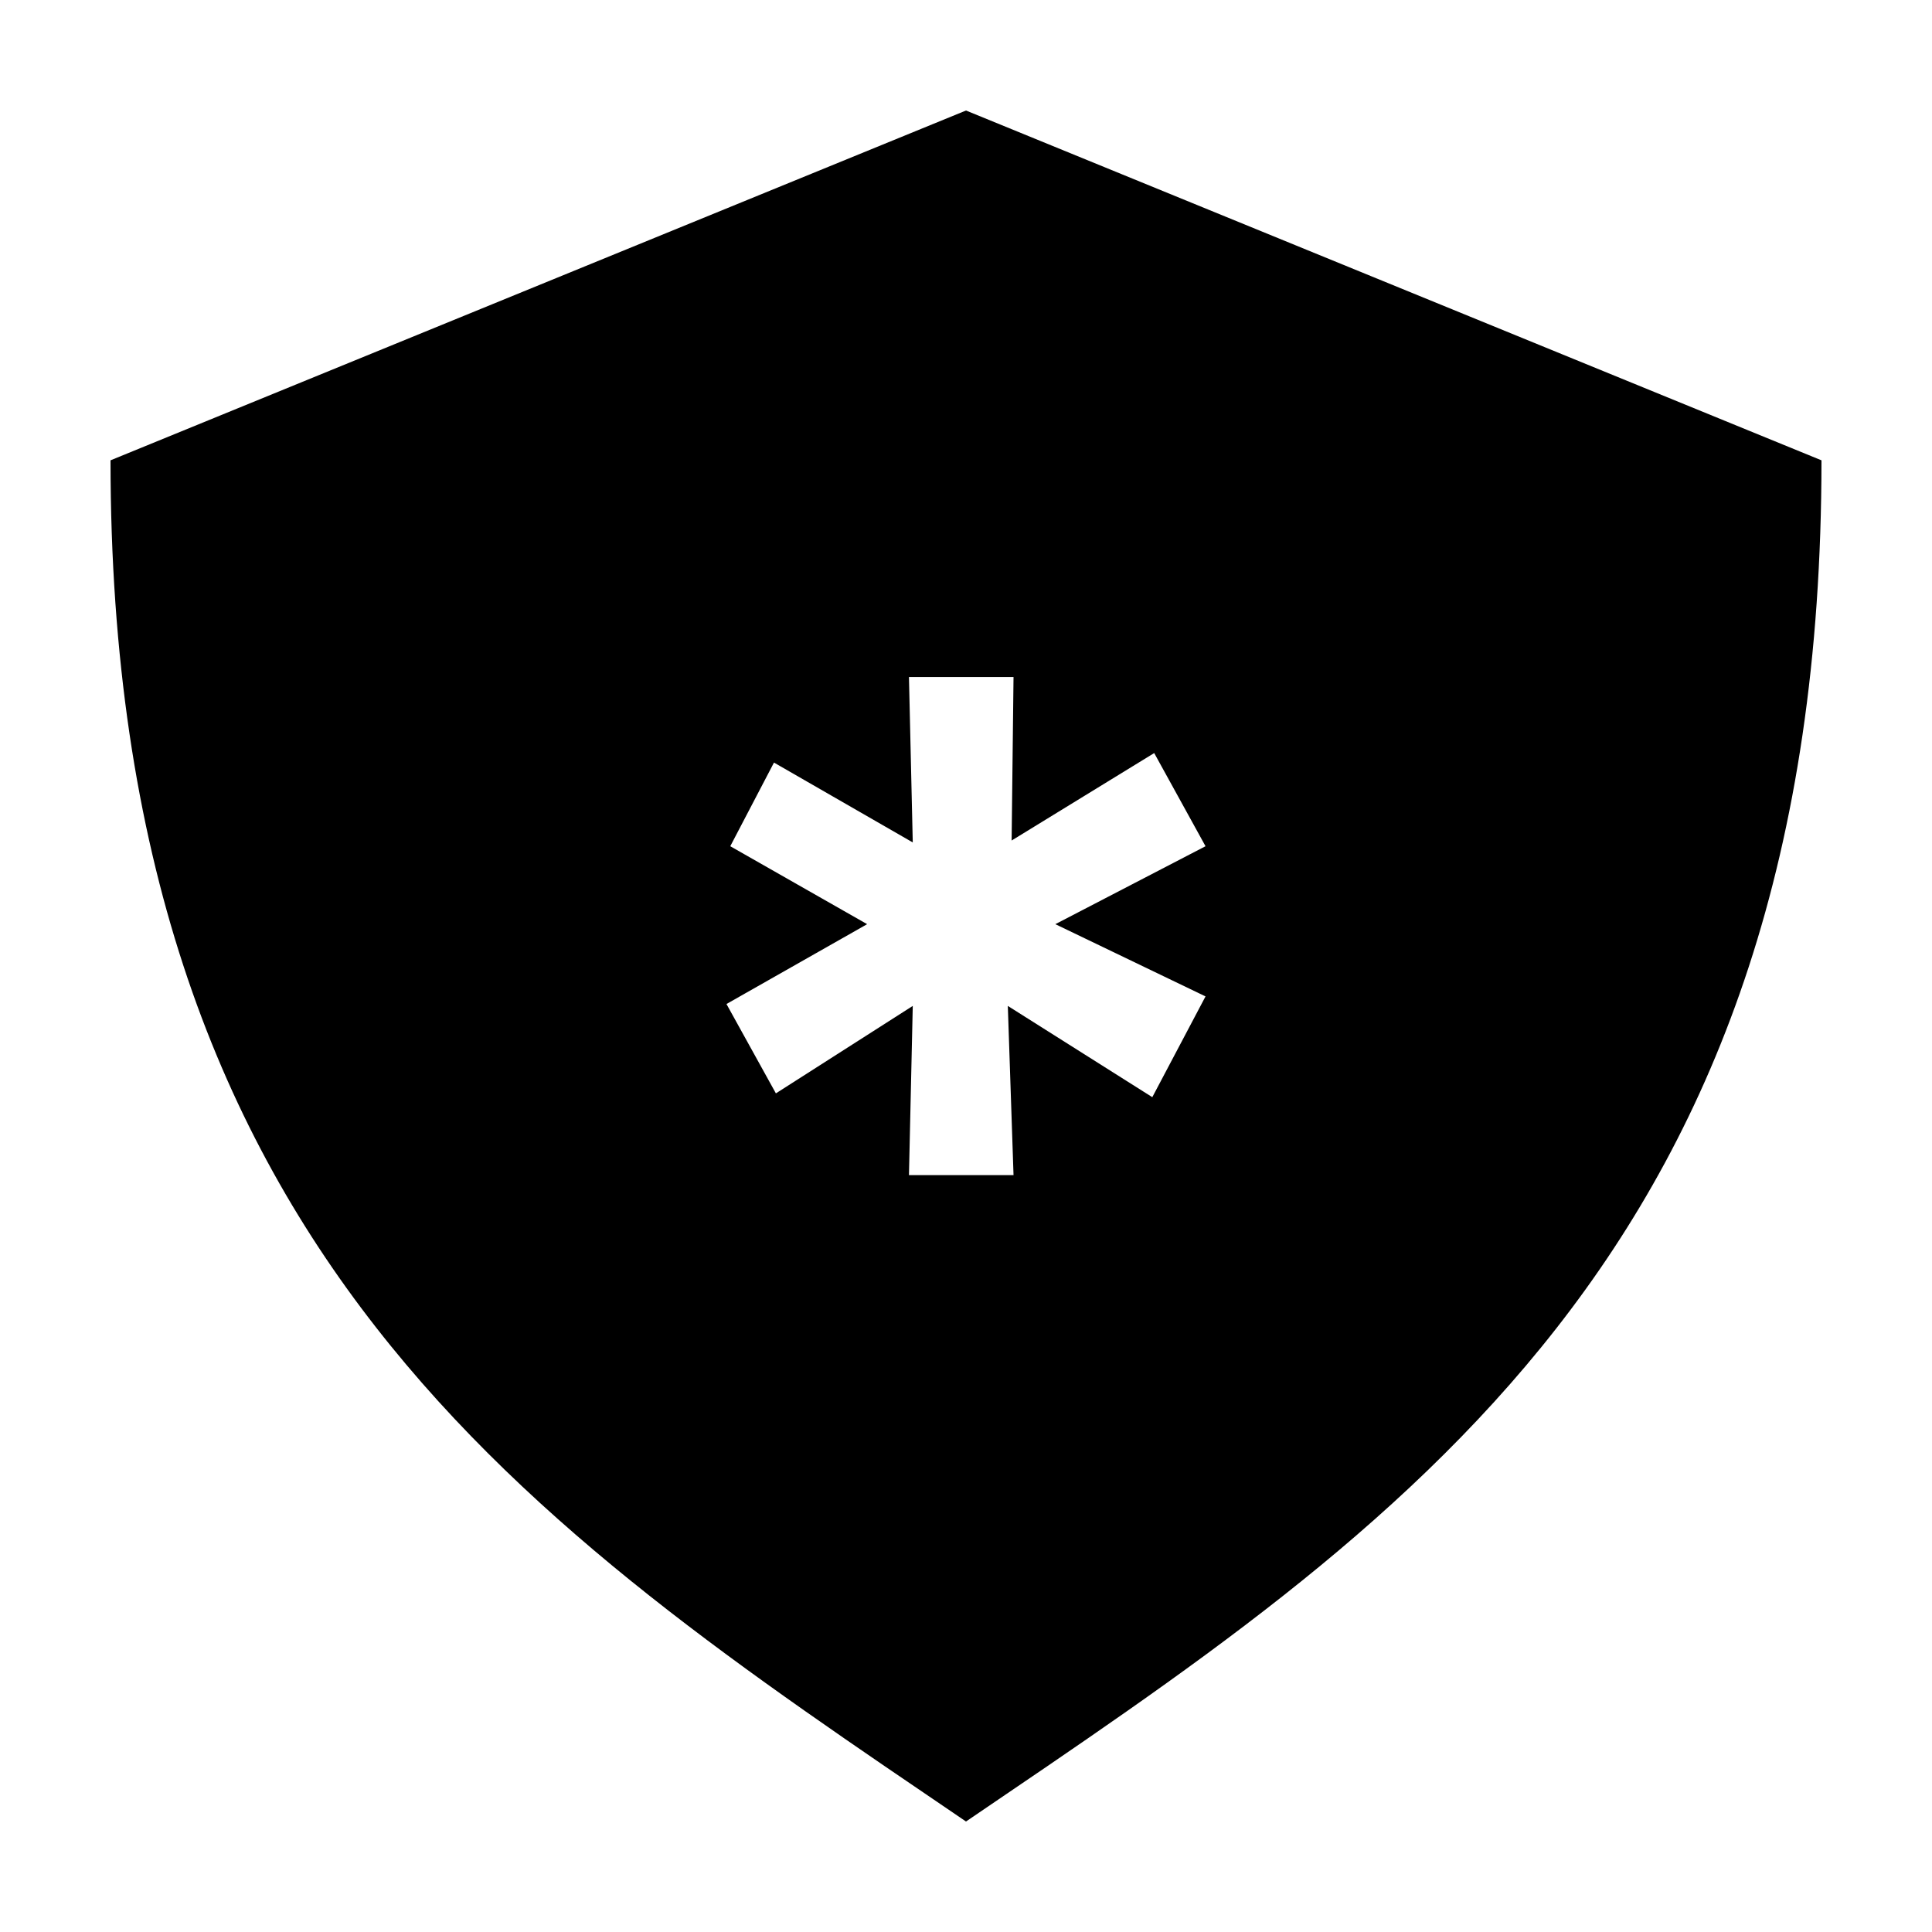 <?xml version="1.0" encoding="UTF-8"?>
<!-- Uploaded to: SVG Repo, www.svgrepo.com, Generator: SVG Repo Mixer Tools -->
<svg fill="#000000" width="800px" height="800px" version="1.1" viewBox="144 144 512 512" xmlns="http://www.w3.org/2000/svg">
 <path d="m400 173.29-226.71 92.699c0 209.59 111.84 282.64 226.71 360.73 114.87-78.09 226.71-150.14 226.71-360.73zm63.477 234.77-14.105 26.703-38.289-24.184 1.512 44.84h-27.711l1.008-44.84-36.273 23.176-13.098-23.68 37.281-21.16-36.273-20.656 11.586-22.168 36.777 21.16-1.008-43.832h27.711l-0.504 43.328 37.785-23.176 13.602 24.688-39.801 20.656z"/>
</svg>